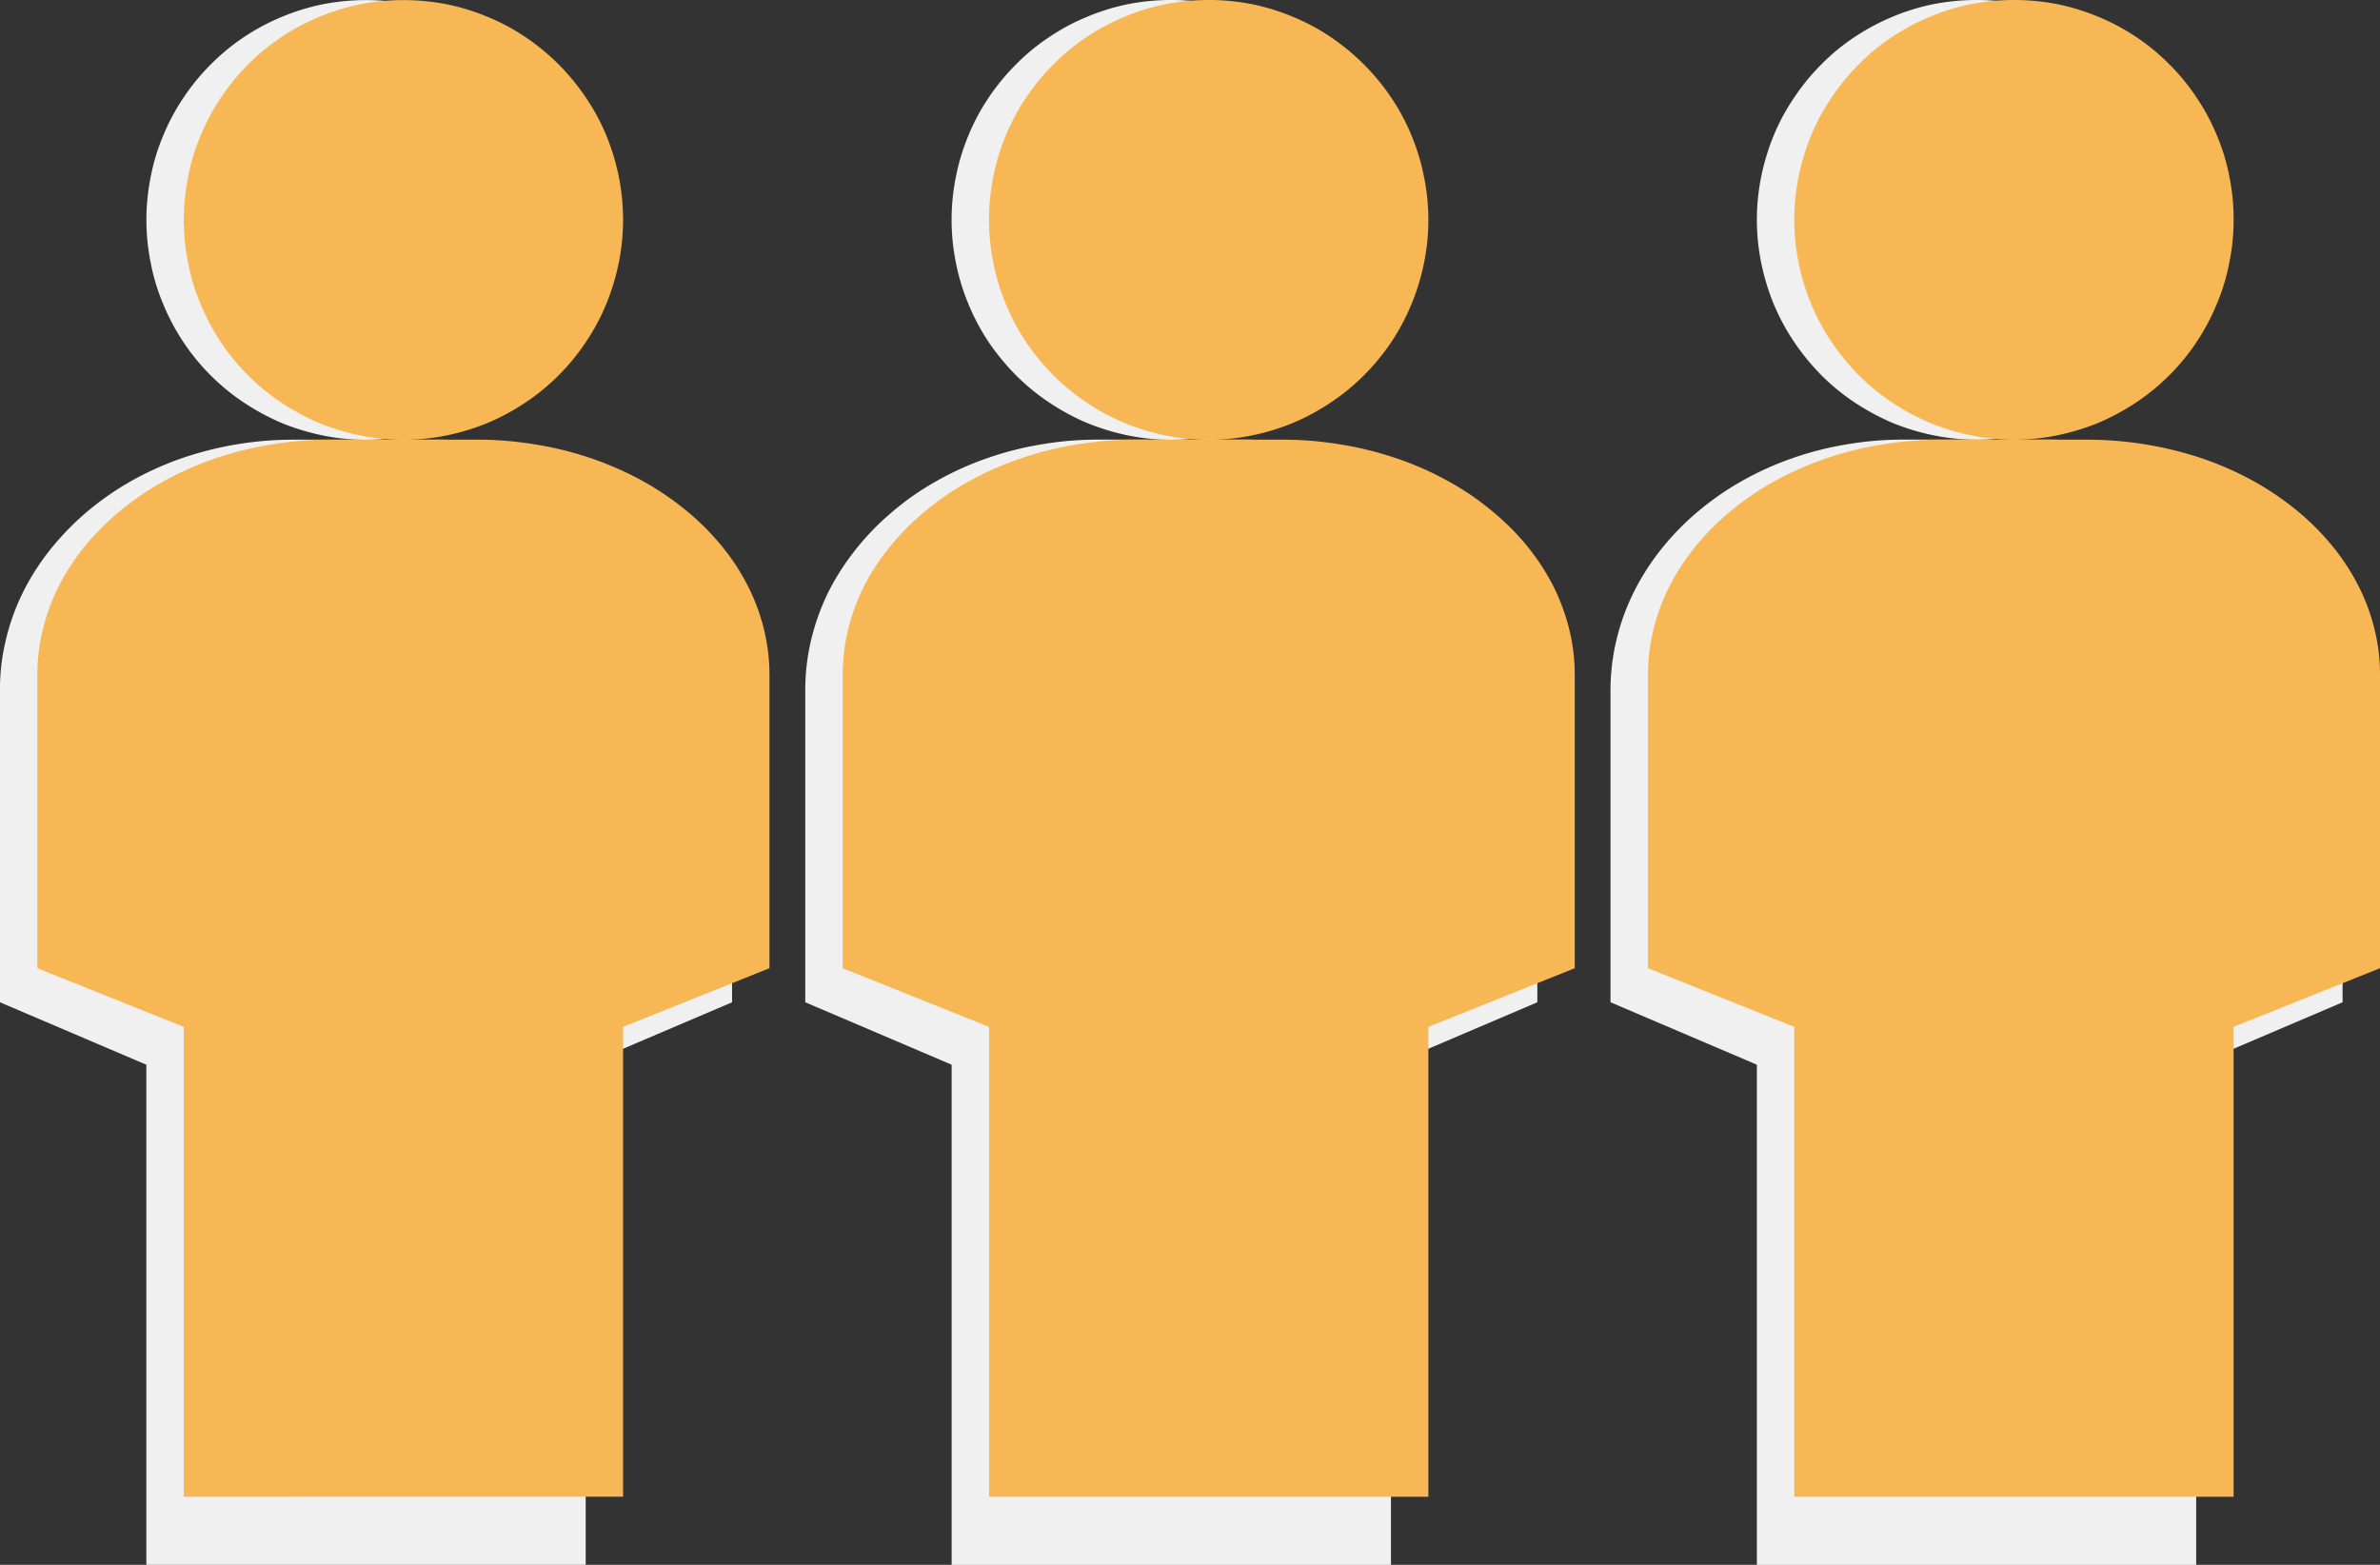 <svg xmlns="http://www.w3.org/2000/svg" width="156.969" height="103.212" viewBox="0 0 156.969 103.212">
  <rect x="0" y="0" width="156.969" height="103.212" fill="#333333" stroke="none"/>
  <g id="staffing" transform="translate(-304.904 -5494.933)">
    <path id="Path_66258" data-name="Path 66258" d="M85.451,75.009a14.84,14.84,0,0,1-.283,2.824,15.139,15.139,0,0,1-.822,2.721A14.362,14.362,0,0,1,83,83.071a14.619,14.619,0,0,1-1.8,2.2,14.122,14.122,0,0,1-2.2,1.8,14.662,14.662,0,0,1-2.5,1.348,15.138,15.138,0,0,1-2.721.822,14.269,14.269,0,0,1-5.649,0,15.458,15.458,0,0,1-2.721-.822,15.708,15.708,0,0,1-2.5-1.348,14.3,14.3,0,0,1-3.992-3.993,14.3,14.3,0,0,1-1.335-2.516,13.314,13.314,0,0,1-.822-2.721,14.27,14.27,0,0,1,0-5.649,13.315,13.315,0,0,1,.822-2.721,13.745,13.745,0,0,1,1.335-2.5,14.1,14.1,0,0,1,1.8-2.2,14.256,14.256,0,0,1,4.7-3.145,14.487,14.487,0,0,1,2.721-.834,14.917,14.917,0,0,1,5.649,0,14.2,14.2,0,0,1,2.721.834,13.743,13.743,0,0,1,2.5,1.335A14.578,14.578,0,0,1,83,66.96a13.8,13.8,0,0,1,1.348,2.5,15.141,15.141,0,0,1,.822,2.721A14.942,14.942,0,0,1,85.451,75.009Zm0,0" transform="translate(258.082 5434.417)" fill="#f0f0f0"/>
    <path id="Path_75977" data-name="Path 75977" d="M85.451,75.009a14.84,14.84,0,0,1-.283,2.824,15.139,15.139,0,0,1-.822,2.721A14.362,14.362,0,0,1,83,83.071a14.619,14.619,0,0,1-1.8,2.2,14.122,14.122,0,0,1-2.2,1.8,14.662,14.662,0,0,1-2.5,1.348,15.138,15.138,0,0,1-2.721.822,14.269,14.269,0,0,1-5.649,0,15.458,15.458,0,0,1-2.721-.822,15.708,15.708,0,0,1-2.5-1.348,14.3,14.3,0,0,1-3.992-3.993,14.3,14.3,0,0,1-1.335-2.516,13.314,13.314,0,0,1-.822-2.721,14.27,14.27,0,0,1,0-5.649,13.315,13.315,0,0,1,.822-2.721,13.745,13.745,0,0,1,1.335-2.5,14.1,14.1,0,0,1,1.8-2.2,14.256,14.256,0,0,1,4.7-3.145,14.487,14.487,0,0,1,2.721-.834,14.917,14.917,0,0,1,5.649,0,14.2,14.2,0,0,1,2.721.834,13.743,13.743,0,0,1,2.5,1.335A14.578,14.578,0,0,1,83,66.96a13.8,13.8,0,0,1,1.348,2.5,15.141,15.141,0,0,1,.822,2.721A14.942,14.942,0,0,1,85.451,75.009Zm0,0" transform="translate(260.549 5434.417)" fill="#f8b755"/>
    <path id="Path_66259" data-name="Path 66259" d="M92.167,143.552V110.564l9.654-4.118V85.823a14.332,14.332,0,0,0-.372-3.209,14.585,14.585,0,0,0-1.1-3.1,15.229,15.229,0,0,0-1.785-2.848,17.432,17.432,0,0,0-2.4-2.5,19.2,19.2,0,0,0-2.927-2.059A20.686,20.686,0,0,0,89.9,70.589a21.125,21.125,0,0,0-3.62-.931A21.742,21.742,0,0,0,82.5,69.34H72.847a22.6,22.6,0,0,0-7.394,1.249,20.69,20.69,0,0,0-3.338,1.522,19.209,19.209,0,0,0-2.927,2.059,18.179,18.179,0,0,0-2.4,2.5A15.9,15.9,0,0,0,55,79.515a14.542,14.542,0,0,0-1.091,3.1,13.624,13.624,0,0,0-.372,3.209v20.623l9.654,4.118v32.988Zm0,0" transform="translate(251.365 5454.594)" fill="#f0f0f0"/>
    <path id="Path_75974" data-name="Path 75974" d="M92.167,139.059V108.068l9.654-3.869V84.825a12.688,12.688,0,0,0-.372-3.015,13.167,13.167,0,0,0-1.1-2.912,14.205,14.205,0,0,0-1.785-2.675,16.882,16.882,0,0,0-2.4-2.346,19.25,19.25,0,0,0-2.927-1.934,21.35,21.35,0,0,0-3.338-1.43,22.237,22.237,0,0,0-3.62-.875,23.109,23.109,0,0,0-3.774-.3H72.847a22.955,22.955,0,0,0-3.762.3,22.7,22.7,0,0,0-3.633.875,21.354,21.354,0,0,0-3.338,1.43,19.264,19.264,0,0,0-2.927,1.934,17.606,17.606,0,0,0-2.4,2.346A14.833,14.833,0,0,0,55,78.9a13.122,13.122,0,0,0-1.091,2.912,12.062,12.062,0,0,0-.372,3.015V104.2l9.654,3.869v30.991Zm0,0" transform="translate(253.832 5454.594)" fill="#f8b755"/>
    <path id="Path_66260" data-name="Path 66260" d="M117.771,75.009a13.869,13.869,0,0,1-.283,2.824,13.293,13.293,0,0,1-.822,2.721,14.281,14.281,0,0,1-1.335,2.516,14.307,14.307,0,0,1-3.992,3.993,15.7,15.7,0,0,1-2.5,1.348,15.449,15.449,0,0,1-2.721.822,14.267,14.267,0,0,1-5.648,0,15.141,15.141,0,0,1-2.722-.822,15.708,15.708,0,0,1-2.5-1.348,14.139,14.139,0,0,1-2.2-1.8,15.43,15.43,0,0,1-1.8-2.2A14.366,14.366,0,0,1,89.9,80.555a15.136,15.136,0,0,1-.822-2.721,14.268,14.268,0,0,1,0-5.649,15.138,15.138,0,0,1,.822-2.721,13.8,13.8,0,0,1,1.348-2.5,14.1,14.1,0,0,1,1.8-2.2,13.517,13.517,0,0,1,2.2-1.81,14.654,14.654,0,0,1,2.5-1.335,14.206,14.206,0,0,1,2.722-.834,14.915,14.915,0,0,1,5.648,0,14.479,14.479,0,0,1,2.721.834,14.247,14.247,0,0,1,4.7,3.145,14.119,14.119,0,0,1,1.8,2.2,13.724,13.724,0,0,1,1.335,2.5,13.294,13.294,0,0,1,.822,2.721A13.958,13.958,0,0,1,117.771,75.009Zm0,0" transform="translate(331.98 5434.417)" fill="#f0f0f0"/>
    <path id="Path_75975" data-name="Path 75975" d="M117.771,75.009a13.869,13.869,0,0,1-.283,2.824,13.293,13.293,0,0,1-.822,2.721,14.281,14.281,0,0,1-1.335,2.516,14.307,14.307,0,0,1-3.992,3.993,15.7,15.7,0,0,1-2.5,1.348,15.449,15.449,0,0,1-2.721.822,14.267,14.267,0,0,1-5.648,0,15.141,15.141,0,0,1-2.722-.822,15.708,15.708,0,0,1-2.5-1.348,14.139,14.139,0,0,1-2.2-1.8,15.43,15.43,0,0,1-1.8-2.2A14.366,14.366,0,0,1,89.9,80.555a15.136,15.136,0,0,1-.822-2.721,14.268,14.268,0,0,1,0-5.649,15.138,15.138,0,0,1,.822-2.721,13.8,13.8,0,0,1,1.348-2.5,14.1,14.1,0,0,1,1.8-2.2,13.517,13.517,0,0,1,2.2-1.81,14.654,14.654,0,0,1,2.5-1.335,14.206,14.206,0,0,1,2.722-.834,14.915,14.915,0,0,1,5.648,0,14.479,14.479,0,0,1,2.721.834,14.247,14.247,0,0,1,4.7,3.145,14.119,14.119,0,0,1,1.8,2.2,13.724,13.724,0,0,1,1.335,2.5,13.294,13.294,0,0,1,.822,2.721A13.958,13.958,0,0,1,117.771,75.009Zm0,0" transform="translate(334.447 5434.417)" fill="#f8b755"/>
    <path id="Path_66261" data-name="Path 66261" d="M85.859,85.823v20.623l9.654,4.118v32.988h28.974V110.564l9.655-4.118V85.823a13.643,13.643,0,0,0-.371-3.209,14.588,14.588,0,0,0-1.094-3.1,15.824,15.824,0,0,0-1.783-2.848,17.415,17.415,0,0,0-2.4-2.5,19.2,19.2,0,0,0-2.927-2.059,20.673,20.673,0,0,0-3.338-1.522,22.607,22.607,0,0,0-7.394-1.249H105.18a21.749,21.749,0,0,0-3.774.318,21.123,21.123,0,0,0-3.62.931,20.672,20.672,0,0,0-3.338,1.522,19.2,19.2,0,0,0-2.927,2.059,17.432,17.432,0,0,0-2.4,2.5,15.889,15.889,0,0,0-1.785,2.848,14.585,14.585,0,0,0-1.1,3.1A14.312,14.312,0,0,0,85.859,85.823Zm0,0" transform="translate(325.263 5454.594)" fill="#f0f0f0"/>
    <path id="Path_75972" data-name="Path 75972" d="M85.859,84.825V104.2l9.654,3.869v30.991h28.974V108.068l9.655-3.869V84.825a12.078,12.078,0,0,0-.371-3.015,13.165,13.165,0,0,0-1.094-2.912,14.759,14.759,0,0,0-1.783-2.675,16.865,16.865,0,0,0-2.4-2.346,19.249,19.249,0,0,0-2.927-1.934,21.337,21.337,0,0,0-3.338-1.43,23.928,23.928,0,0,0-7.394-1.173H105.18a23.116,23.116,0,0,0-3.774.3,22.234,22.234,0,0,0-3.62.875,21.336,21.336,0,0,0-3.338,1.43,19.25,19.25,0,0,0-2.927,1.934,16.882,16.882,0,0,0-2.4,2.346A14.821,14.821,0,0,0,87.336,78.9a13.167,13.167,0,0,0-1.1,2.912A12.67,12.67,0,0,0,85.859,84.825Zm0,0" transform="translate(327.731 5454.594)" fill="#f8b755"/>
    <path id="Path_66262" data-name="Path 66262" d="M101.611,75.009a13.87,13.87,0,0,1-.282,2.824,14.639,14.639,0,0,1-2.157,5.238,14.689,14.689,0,0,1-1.81,2.2,14.138,14.138,0,0,1-2.2,1.8,14.676,14.676,0,0,1-2.5,1.348,15.333,15.333,0,0,1-2.709.822,14.333,14.333,0,0,1-5.661,0,15.317,15.317,0,0,1-2.709-.822,14.649,14.649,0,0,1-2.5-1.348,14.121,14.121,0,0,1-2.2-1.8,15.542,15.542,0,0,1-1.81-2.2,14.3,14.3,0,0,1-1.335-2.516,14.141,14.141,0,0,1-.822-2.721,14.254,14.254,0,0,1,0-5.649,14.143,14.143,0,0,1,.822-2.721,13.745,13.745,0,0,1,1.335-2.5,14.2,14.2,0,0,1,1.81-2.2,13.5,13.5,0,0,1,2.2-1.81,13.732,13.732,0,0,1,2.5-1.335,14.356,14.356,0,0,1,2.709-.834,14.984,14.984,0,0,1,5.661,0,14.37,14.37,0,0,1,2.709.834,13.755,13.755,0,0,1,2.5,1.335,14.857,14.857,0,0,1,4.005,4.006,13.747,13.747,0,0,1,1.335,2.5,14.168,14.168,0,0,1,.822,2.721A13.959,13.959,0,0,1,101.611,75.009Zm0,0" transform="translate(295.031 5434.417)" fill="#f0f0f0"/>
    <path id="Path_75976" data-name="Path 75976" d="M101.611,75.009a13.87,13.87,0,0,1-.282,2.824,14.639,14.639,0,0,1-2.157,5.238,14.689,14.689,0,0,1-1.81,2.2,14.138,14.138,0,0,1-2.2,1.8,14.676,14.676,0,0,1-2.5,1.348,15.333,15.333,0,0,1-2.709.822,14.333,14.333,0,0,1-5.661,0,15.317,15.317,0,0,1-2.709-.822,14.649,14.649,0,0,1-2.5-1.348,14.121,14.121,0,0,1-2.2-1.8,15.542,15.542,0,0,1-1.81-2.2,14.3,14.3,0,0,1-1.335-2.516,14.141,14.141,0,0,1-.822-2.721,14.254,14.254,0,0,1,0-5.649,14.143,14.143,0,0,1,.822-2.721,13.745,13.745,0,0,1,1.335-2.5,14.2,14.2,0,0,1,1.81-2.2,13.5,13.5,0,0,1,2.2-1.81,13.732,13.732,0,0,1,2.5-1.335,14.356,14.356,0,0,1,2.709-.834,14.984,14.984,0,0,1,5.661,0,14.37,14.37,0,0,1,2.709.834,13.755,13.755,0,0,1,2.5,1.335,14.857,14.857,0,0,1,4.005,4.006,13.747,13.747,0,0,1,1.335,2.5,14.168,14.168,0,0,1,.822,2.721A13.959,13.959,0,0,1,101.611,75.009Zm0,0" transform="translate(297.498 5434.417)" fill="#f8b755"/>
    <path id="Path_66263" data-name="Path 66263" d="M69.7,85.823v20.623l9.654,4.118v32.988h28.974V110.564l9.654-4.118V85.823a14.312,14.312,0,0,0-.372-3.209,15.281,15.281,0,0,0-1.091-3.1,16.644,16.644,0,0,0-1.785-2.848,17.529,17.529,0,0,0-2.413-2.5,18.009,18.009,0,0,0-2.927-2.059,20.179,20.179,0,0,0-3.338-1.522,21.114,21.114,0,0,0-3.62-.931,21.705,21.705,0,0,0-3.762-.318H89.007a21.7,21.7,0,0,0-3.761.318,21.125,21.125,0,0,0-3.62.931,20.193,20.193,0,0,0-3.338,1.522,18.006,18.006,0,0,0-2.927,2.059,16.746,16.746,0,0,0-2.4,2.5,16,16,0,0,0-1.8,2.848,15.281,15.281,0,0,0-1.091,3.1A14.332,14.332,0,0,0,69.7,85.823Zm0,0" transform="translate(288.314 5454.594)" fill="#f0f0f0"/>
    <path id="Path_75973" data-name="Path 75973" d="M69.7,84.825V104.2l9.654,3.869v30.991h28.974V108.068l9.654-3.869V84.825a12.67,12.67,0,0,0-.372-3.015,13.788,13.788,0,0,0-1.091-2.912,15.525,15.525,0,0,0-1.785-2.675,16.984,16.984,0,0,0-2.413-2.346,18.06,18.06,0,0,0-2.927-1.934,20.827,20.827,0,0,0-3.338-1.43,22.225,22.225,0,0,0-3.62-.875,23.07,23.07,0,0,0-3.762-.3H89.007a23.066,23.066,0,0,0-3.761.3,22.236,22.236,0,0,0-3.62.875,20.841,20.841,0,0,0-3.338,1.43,18.057,18.057,0,0,0-2.927,1.934,16.217,16.217,0,0,0-2.4,2.346,14.929,14.929,0,0,0-1.8,2.675,13.788,13.788,0,0,0-1.091,2.912A12.688,12.688,0,0,0,69.7,84.825Zm0,0" transform="translate(290.782 5454.594)" fill="#f8b755"/>
  </g>
</svg>
